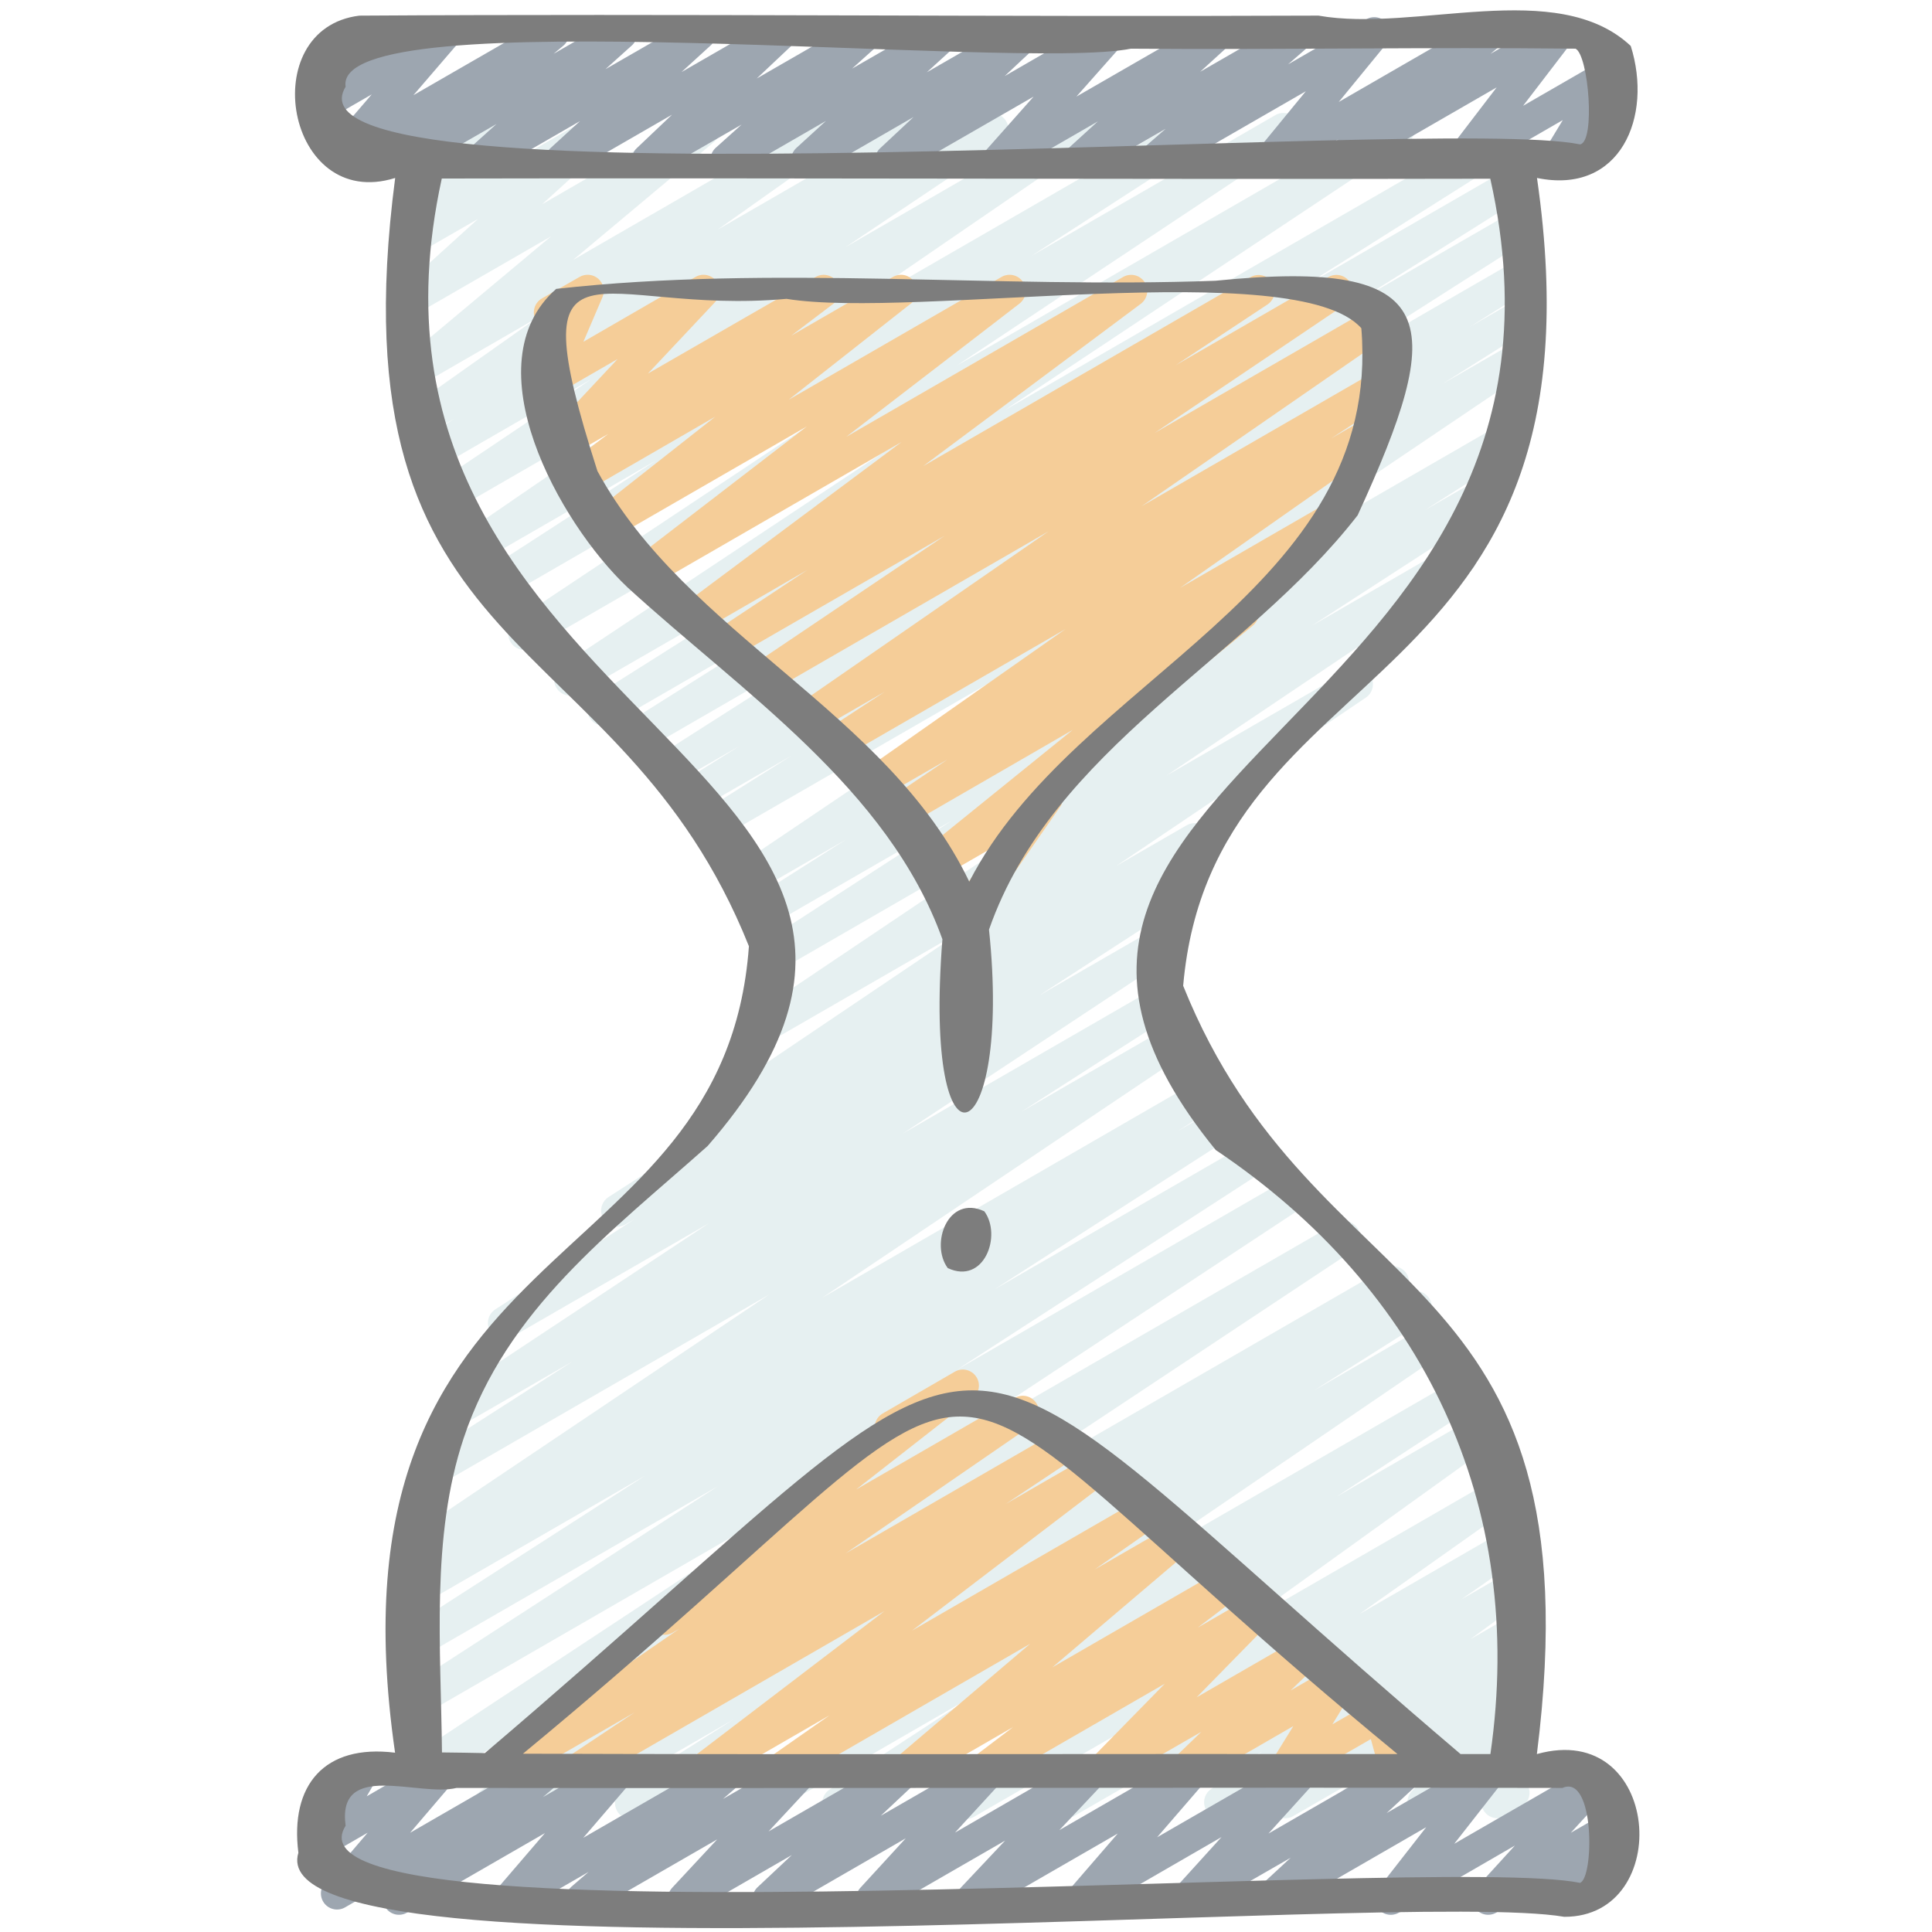 <svg width="72" height="72" viewBox="0 0 72 72" fill="none" xmlns="http://www.w3.org/2000/svg">
<g opacity="0.6">
<path d="M18.289 67.8C18.16 67.8 18.034 67.758 17.931 67.682C17.827 67.605 17.751 67.496 17.714 67.373C17.677 67.249 17.681 67.117 17.724 66.996C17.768 66.875 17.85 66.771 17.958 66.7L33.678 56.272L15.936 66.512C15.801 66.588 15.642 66.608 15.492 66.57C15.342 66.531 15.214 66.436 15.132 66.304C15.051 66.172 15.024 66.015 15.056 65.863C15.088 65.712 15.178 65.579 15.306 65.492L31.146 55.042L15.936 63.822C15.8 63.899 15.64 63.92 15.489 63.882C15.338 63.843 15.208 63.746 15.127 63.613C15.046 63.48 15.019 63.321 15.053 63.169C15.088 63.017 15.18 62.884 15.31 62.798L26.747 55.391L15.936 61.631C15.8 61.705 15.641 61.725 15.492 61.685C15.343 61.645 15.215 61.549 15.134 61.417C15.054 61.285 15.027 61.128 15.06 60.977C15.094 60.826 15.184 60.693 15.312 60.607L24.031 55.001L15.936 59.675C15.8 59.748 15.641 59.767 15.492 59.726C15.343 59.685 15.215 59.589 15.136 59.457C15.056 59.324 15.031 59.166 15.065 59.016C15.098 58.865 15.189 58.733 15.318 58.648L16.413 57.961L15.975 58.213C15.841 58.291 15.681 58.314 15.53 58.276C15.378 58.239 15.248 58.144 15.165 58.012C15.083 57.88 15.055 57.721 15.088 57.568C15.12 57.416 15.211 57.282 15.341 57.196L28.66 48.246L16.468 55.285C16.333 55.36 16.174 55.379 16.025 55.339C15.876 55.3 15.747 55.204 15.667 55.072C15.587 54.94 15.56 54.782 15.593 54.631C15.626 54.48 15.716 54.348 15.845 54.262L21.337 50.737L17.204 53.124C17.069 53.202 16.909 53.225 16.757 53.187C16.606 53.149 16.475 53.053 16.393 52.921C16.311 52.788 16.284 52.628 16.317 52.476C16.351 52.323 16.442 52.19 16.573 52.104L26.426 45.583L19.08 49.824C18.944 49.901 18.784 49.922 18.633 49.883C18.482 49.845 18.352 49.748 18.271 49.615C18.189 49.482 18.163 49.323 18.198 49.171C18.232 49.019 18.324 48.886 18.454 48.8L23.641 45.44L23.292 45.641C23.156 45.715 22.997 45.735 22.848 45.695C22.699 45.655 22.571 45.559 22.49 45.427C22.41 45.295 22.383 45.138 22.416 44.987C22.45 44.836 22.54 44.703 22.668 44.617L26.808 41.954C26.702 41.918 26.61 41.853 26.539 41.766C26.469 41.68 26.424 41.575 26.41 41.465C26.395 41.354 26.412 41.242 26.458 41.141C26.504 41.039 26.577 40.952 26.67 40.89L35.971 34.618L28.885 38.707C28.75 38.785 28.59 38.808 28.439 38.77C28.288 38.733 28.157 38.638 28.075 38.506C27.992 38.373 27.965 38.215 27.997 38.062C28.03 37.91 28.121 37.776 28.25 37.69L39.53 30.106L29.146 36.106C29.011 36.183 28.851 36.204 28.7 36.165C28.549 36.126 28.419 36.03 28.338 35.897C28.256 35.764 28.23 35.604 28.264 35.452C28.299 35.3 28.391 35.167 28.521 35.082L35.457 30.59L28.892 34.38C28.757 34.452 28.599 34.469 28.452 34.428C28.304 34.387 28.178 34.291 28.099 34.16C28.019 34.029 27.993 33.873 28.025 33.723C28.057 33.574 28.146 33.442 28.272 33.355L31.525 31.29L28.446 33.067C28.311 33.142 28.153 33.162 28.005 33.123C27.856 33.085 27.727 32.99 27.646 32.86C27.565 32.73 27.536 32.573 27.567 32.423C27.598 32.272 27.685 32.139 27.811 32.051L41.862 22.571L27.207 31.02C27.071 31.102 26.908 31.127 26.753 31.089C26.599 31.051 26.466 30.953 26.384 30.817C26.301 30.68 26.276 30.517 26.315 30.363C26.353 30.208 26.451 30.075 26.587 29.993L29.487 28.168L26.268 30.025C26.132 30.101 25.971 30.122 25.821 30.082C25.67 30.042 25.541 29.945 25.46 29.811C25.38 29.678 25.355 29.518 25.39 29.367C25.425 29.215 25.518 29.083 25.648 28.998L27.555 27.805L25.259 29.125C25.123 29.201 24.963 29.221 24.813 29.182C24.663 29.142 24.534 29.046 24.453 28.913C24.372 28.78 24.346 28.621 24.38 28.47C24.414 28.318 24.506 28.186 24.636 28.1L33.03 22.748L23.964 27.988C23.828 28.062 23.669 28.081 23.519 28.041C23.369 28.001 23.241 27.905 23.161 27.772C23.081 27.64 23.055 27.481 23.089 27.33C23.123 27.179 23.214 27.047 23.343 26.962L29.463 23.11L22.8 26.958C22.663 27.04 22.5 27.065 22.346 27.027C22.191 26.989 22.058 26.891 21.976 26.755C21.894 26.618 21.869 26.455 21.907 26.301C21.945 26.146 22.043 26.013 22.179 25.931L30.468 20.698L21.54 25.849C21.405 25.924 21.247 25.943 21.098 25.904C20.949 25.865 20.821 25.771 20.74 25.64C20.659 25.509 20.631 25.352 20.662 25.201C20.694 25.051 20.782 24.918 20.909 24.83L35.908 14.87L19.831 24.145C19.696 24.22 19.538 24.239 19.389 24.2C19.24 24.161 19.112 24.067 19.031 23.936C18.95 23.805 18.922 23.648 18.953 23.497C18.985 23.347 19.073 23.214 19.2 23.126L31.689 14.822L18.531 22.418C18.396 22.495 18.235 22.517 18.085 22.478C17.934 22.439 17.804 22.343 17.722 22.21C17.641 22.077 17.615 21.917 17.649 21.765C17.683 21.613 17.776 21.48 17.906 21.395L24.45 17.16L17.73 21.038C17.595 21.115 17.437 21.137 17.287 21.1C17.137 21.062 17.007 20.968 16.924 20.838C16.842 20.707 16.813 20.549 16.844 20.398C16.875 20.246 16.963 20.113 17.09 20.024L27.256 13.05L16.864 19.05C16.73 19.134 16.567 19.162 16.412 19.126C16.256 19.09 16.122 18.994 16.038 18.859C15.953 18.724 15.926 18.561 15.962 18.406C15.998 18.251 16.093 18.117 16.229 18.032L22.017 14.143L16.377 17.399C16.242 17.476 16.082 17.497 15.932 17.458C15.781 17.42 15.651 17.324 15.57 17.192C15.488 17.059 15.461 16.901 15.495 16.749C15.528 16.597 15.619 16.464 15.748 16.378L16.916 15.611L16.117 16.072C15.983 16.149 15.825 16.171 15.675 16.135C15.525 16.098 15.395 16.006 15.312 15.876C15.229 15.746 15.199 15.589 15.228 15.437C15.258 15.286 15.344 15.152 15.47 15.062L20.04 11.832L15.96 14.188C15.83 14.261 15.677 14.283 15.532 14.25C15.386 14.217 15.258 14.131 15.173 14.009C15.088 13.886 15.051 13.737 15.07 13.589C15.089 13.441 15.162 13.305 15.276 13.208L20.535 8.809L15.936 11.461C15.808 11.531 15.659 11.553 15.517 11.521C15.374 11.49 15.248 11.408 15.162 11.29C15.076 11.172 15.036 11.028 15.049 10.882C15.062 10.737 15.127 10.602 15.232 10.501L17.814 8.16L15.936 9.24C15.815 9.309 15.674 9.334 15.537 9.311C15.4 9.288 15.276 9.218 15.184 9.113C15.093 9.009 15.041 8.875 15.037 8.737C15.033 8.598 15.078 8.462 15.163 8.352L16.3 6.895L15.941 7.105C15.835 7.166 15.713 7.193 15.591 7.183C15.47 7.172 15.354 7.125 15.26 7.048C15.166 6.97 15.098 6.866 15.065 6.749C15.031 6.631 15.035 6.507 15.074 6.391L15.314 5.684C15.234 5.633 15.167 5.563 15.121 5.48C15.042 5.343 15.02 5.179 15.061 5.026C15.102 4.873 15.202 4.742 15.339 4.662L15.939 4.315C16.045 4.257 16.166 4.231 16.286 4.242C16.406 4.254 16.52 4.301 16.613 4.378C16.706 4.455 16.774 4.559 16.807 4.675C16.84 4.791 16.838 4.915 16.8 5.029L16.719 5.269L18.373 4.32C18.493 4.251 18.634 4.226 18.771 4.249C18.908 4.272 19.033 4.342 19.124 4.447C19.215 4.551 19.267 4.685 19.271 4.823C19.275 4.962 19.231 5.098 19.146 5.208L18.007 6.667L22.08 4.312C22.207 4.241 22.356 4.22 22.499 4.251C22.641 4.283 22.767 4.365 22.853 4.483C22.939 4.6 22.979 4.745 22.966 4.89C22.954 5.036 22.888 5.171 22.783 5.272L20.203 7.612L25.927 4.308C26.057 4.234 26.21 4.21 26.356 4.243C26.502 4.276 26.631 4.362 26.717 4.485C26.803 4.607 26.84 4.758 26.82 4.906C26.801 5.055 26.727 5.191 26.612 5.287L21.36 9.685L30.68 4.303C30.814 4.224 30.973 4.199 31.125 4.235C31.276 4.27 31.408 4.363 31.492 4.494C31.576 4.625 31.606 4.784 31.576 4.937C31.545 5.089 31.456 5.224 31.328 5.312L26.755 8.552L34.114 4.304C34.25 4.228 34.409 4.206 34.56 4.245C34.711 4.283 34.84 4.379 34.922 4.511C35.003 4.644 35.03 4.803 34.997 4.955C34.964 5.106 34.873 5.239 34.743 5.326L33.584 6.088L36.679 4.302C36.814 4.224 36.974 4.201 37.125 4.239C37.276 4.276 37.406 4.371 37.489 4.504C37.571 4.636 37.599 4.795 37.566 4.947C37.534 5.099 37.443 5.233 37.314 5.32L31.523 9.203L40.025 4.295C40.159 4.218 40.317 4.196 40.467 4.234C40.617 4.271 40.747 4.365 40.83 4.496C40.912 4.626 40.941 4.784 40.91 4.935C40.879 5.087 40.791 5.221 40.664 5.309L30.495 12.284L44.341 4.291C44.477 4.208 44.64 4.182 44.794 4.22C44.949 4.257 45.083 4.354 45.166 4.49C45.249 4.626 45.275 4.789 45.237 4.943C45.2 5.098 45.103 5.232 44.967 5.315L38.437 9.539L47.533 4.288C47.668 4.211 47.827 4.189 47.977 4.228C48.128 4.266 48.258 4.361 48.339 4.493C48.421 4.625 48.449 4.783 48.416 4.935C48.384 5.086 48.294 5.22 48.165 5.306L35.672 13.614L51.831 4.284C51.966 4.207 52.126 4.186 52.276 4.224C52.426 4.262 52.556 4.357 52.638 4.489C52.719 4.621 52.747 4.779 52.715 4.931C52.682 5.083 52.592 5.216 52.464 5.303L37.464 15.274L56.064 4.532C56.2 4.456 56.36 4.436 56.511 4.476C56.661 4.516 56.79 4.613 56.871 4.746C56.951 4.88 56.977 5.039 56.942 5.191C56.907 5.343 56.814 5.475 56.683 5.56L48.395 10.794L56.064 6.367C56.199 6.295 56.357 6.277 56.506 6.318C56.654 6.359 56.781 6.455 56.86 6.586C56.94 6.718 56.965 6.875 56.932 7.025C56.9 7.175 56.81 7.307 56.683 7.393L50.583 11.233L56.064 8.07C56.199 7.997 56.358 7.978 56.506 8.018C56.655 8.059 56.783 8.155 56.863 8.286C56.943 8.418 56.969 8.576 56.936 8.726C56.903 8.877 56.813 9.009 56.685 9.095L48.291 14.447L56.064 9.96C56.2 9.886 56.358 9.868 56.507 9.909C56.656 9.949 56.784 10.046 56.864 10.178C56.943 10.311 56.969 10.469 56.935 10.619C56.901 10.77 56.81 10.902 56.682 10.987L54.779 12.179L56.064 11.437C56.2 11.361 56.36 11.341 56.511 11.381C56.661 11.421 56.79 11.517 56.871 11.651C56.951 11.784 56.977 11.944 56.942 12.096C56.907 12.248 56.814 12.38 56.683 12.464L53.76 14.305L56.052 12.985C56.186 12.911 56.344 12.891 56.493 12.929C56.642 12.968 56.77 13.062 56.851 13.192C56.933 13.323 56.961 13.479 56.93 13.63C56.9 13.78 56.812 13.914 56.687 14.002L42.632 23.486L55.723 15.926C55.859 15.852 56.018 15.832 56.167 15.873C56.317 15.913 56.445 16.009 56.525 16.142C56.606 16.274 56.631 16.433 56.597 16.584C56.563 16.735 56.472 16.867 56.343 16.952L53.119 19L55.206 17.8C55.341 17.723 55.501 17.701 55.652 17.74C55.803 17.779 55.933 17.875 56.014 18.008C56.096 18.141 56.122 18.301 56.088 18.453C56.053 18.605 55.961 18.738 55.831 18.823L48.89 23.318L54.12 20.299C54.254 20.221 54.414 20.198 54.565 20.236C54.717 20.274 54.847 20.369 54.93 20.501C55.012 20.633 55.04 20.792 55.007 20.944C54.974 21.096 54.884 21.23 54.755 21.317L43.474 28.902L50.275 24.976C50.409 24.901 50.567 24.881 50.716 24.92C50.865 24.958 50.993 25.052 51.075 25.183C51.156 25.313 51.184 25.47 51.154 25.62C51.123 25.771 51.036 25.904 50.91 25.992L41.611 32.264L44.227 30.754C44.362 30.677 44.523 30.655 44.674 30.694C44.825 30.733 44.955 30.829 45.036 30.962C45.117 31.095 45.143 31.255 45.109 31.407C45.075 31.559 44.983 31.692 44.852 31.777L43.511 32.64C43.645 32.623 43.782 32.652 43.898 32.723C44.014 32.794 44.103 32.902 44.149 33.03C44.196 33.157 44.198 33.297 44.154 33.426C44.111 33.555 44.026 33.665 43.911 33.739L38.728 37.099L42.873 34.708C43.008 34.628 43.168 34.605 43.32 34.643C43.471 34.681 43.601 34.778 43.682 34.912C43.764 35.044 43.792 35.203 43.758 35.356C43.725 35.508 43.634 35.641 43.505 35.728L33.654 42.24L42.951 36.874C43.087 36.801 43.244 36.783 43.392 36.824C43.54 36.864 43.667 36.96 43.747 37.091C43.827 37.222 43.853 37.378 43.821 37.528C43.789 37.678 43.7 37.81 43.574 37.897L38.089 41.417L43.337 38.387C43.471 38.303 43.634 38.275 43.789 38.311C43.944 38.347 44.079 38.443 44.163 38.578C44.248 38.712 44.275 38.876 44.239 39.031C44.203 39.186 44.107 39.32 43.972 39.404L30.649 48.36L44.379 40.428C44.516 40.346 44.679 40.321 44.834 40.36C44.988 40.398 45.121 40.496 45.203 40.633C45.285 40.769 45.31 40.932 45.271 41.087C45.233 41.241 45.135 41.374 44.998 41.456L43.886 42.154L45.162 41.418C45.297 41.344 45.456 41.324 45.605 41.364C45.755 41.404 45.883 41.499 45.963 41.631C46.044 41.763 46.07 41.921 46.037 42.072C46.004 42.223 45.914 42.355 45.786 42.442L37.068 48.047L46.462 42.624C46.598 42.551 46.756 42.532 46.904 42.572C47.053 42.612 47.18 42.707 47.261 42.838C47.341 42.969 47.368 43.127 47.335 43.277C47.303 43.427 47.215 43.559 47.088 43.646L35.658 51.049L47.961 43.946C48.096 43.871 48.255 43.85 48.405 43.889C48.554 43.928 48.683 44.023 48.765 44.155C48.846 44.286 48.873 44.444 48.841 44.595C48.809 44.747 48.719 44.88 48.591 44.966L32.751 55.418L49.804 45.578C49.939 45.504 50.097 45.484 50.246 45.523C50.395 45.562 50.523 45.657 50.605 45.788C50.686 45.919 50.713 46.075 50.682 46.226C50.65 46.377 50.562 46.51 50.436 46.597L34.716 57.026L51.624 47.264C51.76 47.19 51.919 47.17 52.069 47.211C52.219 47.251 52.348 47.348 52.428 47.481C52.508 47.614 52.533 47.773 52.498 47.925C52.463 48.076 52.371 48.208 52.24 48.293L51.647 48.662L52.449 48.199C52.517 48.158 52.592 48.131 52.669 48.119C52.747 48.108 52.827 48.111 52.904 48.13C52.98 48.149 53.052 48.182 53.116 48.229C53.179 48.276 53.233 48.335 53.274 48.402C53.315 48.469 53.342 48.544 53.353 48.622C53.365 48.7 53.362 48.78 53.343 48.856C53.324 48.933 53.291 49.005 53.244 49.068C53.197 49.132 53.138 49.186 53.071 49.226L48.979 51.814L53.288 49.32C53.422 49.245 53.58 49.225 53.728 49.263C53.877 49.301 54.006 49.395 54.087 49.525C54.169 49.655 54.198 49.811 54.168 49.961C54.138 50.112 54.052 50.245 53.926 50.334L41.689 58.68L54.447 51.316C54.582 51.241 54.741 51.222 54.89 51.261C55.039 51.3 55.167 51.396 55.248 51.527C55.329 51.658 55.356 51.816 55.324 51.967C55.291 52.117 55.202 52.25 55.075 52.337L49.81 55.776L55.066 52.742C55.2 52.665 55.358 52.642 55.508 52.678C55.657 52.714 55.788 52.806 55.871 52.936C55.955 53.065 55.986 53.222 55.957 53.373C55.928 53.525 55.842 53.659 55.717 53.749L46.124 60.646L55.734 55.097C55.867 55.02 56.026 54.997 56.175 55.034C56.325 55.07 56.455 55.163 56.538 55.293C56.622 55.423 56.652 55.58 56.622 55.731C56.593 55.883 56.506 56.017 56.38 56.106L50.667 60.148L56.013 57.062C56.147 56.988 56.304 56.968 56.452 57.006C56.6 57.044 56.728 57.136 56.81 57.265C56.892 57.394 56.922 57.549 56.893 57.699C56.865 57.849 56.78 57.983 56.657 58.073L54.455 59.608L56.066 58.678C56.199 58.603 56.355 58.581 56.503 58.617C56.651 58.654 56.78 58.745 56.864 58.873C56.947 59 56.978 59.155 56.952 59.305C56.925 59.455 56.842 59.59 56.72 59.681L54.8 61.087L56.077 60.352C56.209 60.278 56.365 60.257 56.512 60.293C56.659 60.329 56.787 60.42 56.87 60.547C56.954 60.673 56.986 60.827 56.96 60.977C56.935 61.126 56.854 61.26 56.733 61.352L56.316 61.663C56.444 61.649 56.574 61.676 56.685 61.741C56.797 61.806 56.885 61.906 56.935 62.025C56.986 62.144 56.997 62.276 56.966 62.401C56.935 62.527 56.865 62.639 56.766 62.722L56.234 63.161C56.361 63.127 56.496 63.136 56.617 63.186C56.739 63.236 56.841 63.325 56.907 63.438C56.973 63.552 57 63.684 56.984 63.814C56.968 63.945 56.909 64.067 56.817 64.16L56.356 64.632C56.506 64.621 56.654 64.667 56.769 64.763C56.863 64.838 56.932 64.939 56.968 65.054C57.004 65.169 57.004 65.292 56.968 65.407L56.697 66.292C56.791 66.344 56.869 66.421 56.922 66.515C57.001 66.653 57.022 66.816 56.981 66.969C56.94 67.123 56.84 67.254 56.702 67.333L56.102 67.68C55.998 67.74 55.878 67.767 55.758 67.758C55.638 67.75 55.523 67.705 55.429 67.63C55.335 67.555 55.265 67.453 55.229 67.338C55.194 67.223 55.193 67.1 55.228 66.985L55.374 66.515L53.348 67.682C53.223 67.754 53.076 67.778 52.934 67.75C52.792 67.721 52.666 67.643 52.577 67.529C52.488 67.415 52.444 67.273 52.452 67.129C52.46 66.984 52.519 66.848 52.62 66.744L52.92 66.436L50.76 67.685C50.63 67.758 50.477 67.781 50.331 67.748C50.185 67.714 50.057 67.628 49.972 67.505C49.887 67.383 49.85 67.233 49.869 67.085C49.889 66.936 49.963 66.801 50.077 66.704L50.51 66.344L48.184 67.686C48.052 67.76 47.897 67.781 47.749 67.744C47.602 67.708 47.474 67.618 47.391 67.491C47.308 67.364 47.276 67.21 47.301 67.061C47.327 66.912 47.408 66.777 47.528 66.685L47.599 66.632L45.769 67.688C45.636 67.763 45.48 67.785 45.332 67.749C45.183 67.713 45.055 67.621 44.971 67.493C44.888 67.366 44.857 67.211 44.883 67.061C44.91 66.911 44.993 66.776 45.115 66.685L47.04 65.28L42.856 67.696C42.722 67.772 42.564 67.795 42.414 67.758C42.264 67.721 42.134 67.627 42.051 67.497C41.969 67.367 41.939 67.21 41.969 67.058C41.999 66.907 42.087 66.773 42.213 66.684L44.4 65.153L39.996 67.698C39.862 67.775 39.704 67.798 39.554 67.761C39.404 67.725 39.274 67.632 39.191 67.502C39.108 67.372 39.078 67.215 39.107 67.064C39.136 66.912 39.223 66.778 39.349 66.689L45.061 62.648L36.308 67.702C36.175 67.779 36.017 67.802 35.867 67.766C35.717 67.73 35.587 67.638 35.503 67.508C35.419 67.379 35.389 67.222 35.418 67.07C35.446 66.919 35.532 66.785 35.658 66.695L45.251 59.798L31.56 67.705C31.424 67.789 31.261 67.815 31.106 67.778C30.951 67.741 30.817 67.644 30.734 67.508C30.651 67.373 30.625 67.21 30.662 67.055C30.698 66.9 30.795 66.766 30.931 66.683L36.201 63.24L28.458 67.711C28.323 67.789 28.164 67.812 28.013 67.775C27.862 67.738 27.731 67.643 27.649 67.512C27.566 67.38 27.537 67.222 27.569 67.069C27.601 66.917 27.691 66.783 27.819 66.696L40.059 58.348L23.832 67.712C23.764 67.753 23.689 67.78 23.611 67.792C23.534 67.804 23.454 67.8 23.378 67.781C23.301 67.762 23.229 67.729 23.166 67.682C23.102 67.635 23.049 67.576 23.008 67.509C22.967 67.442 22.94 67.367 22.928 67.289C22.916 67.211 22.92 67.132 22.939 67.055C22.958 66.978 22.992 66.906 23.038 66.843C23.085 66.78 23.144 66.726 23.211 66.685L27.313 64.092L21.037 67.715C20.9 67.797 20.737 67.821 20.582 67.782C20.428 67.743 20.296 67.645 20.214 67.508C20.132 67.372 20.108 67.208 20.146 67.054C20.185 66.9 20.284 66.767 20.42 66.685L20.99 66.325L18.59 67.712C18.499 67.768 18.395 67.798 18.289 67.8Z" fill="#D6E6E7"/>
<path d="M35.841 34.882C35.732 34.882 35.624 34.852 35.53 34.795C35.437 34.738 35.36 34.656 35.309 34.559C35.259 34.462 35.236 34.353 35.243 34.243C35.25 34.134 35.287 34.028 35.349 33.938L36.983 31.592L35.094 32.682C34.963 32.756 34.81 32.778 34.664 32.744C34.518 32.71 34.389 32.623 34.305 32.499C34.22 32.375 34.184 32.225 34.205 32.076C34.226 31.928 34.301 31.792 34.417 31.697L39.974 27.203L33.748 30.803C33.614 30.88 33.455 30.901 33.305 30.863C33.155 30.826 33.025 30.731 32.943 30.6C32.861 30.468 32.833 30.311 32.864 30.159C32.896 30.007 32.985 29.874 33.112 29.786L35.305 28.307L32.826 29.736C32.692 29.809 32.536 29.829 32.388 29.791C32.241 29.754 32.113 29.661 32.031 29.533C31.949 29.405 31.919 29.25 31.947 29.1C31.975 28.951 32.059 28.817 32.181 28.727L39.702 23.447L31.388 28.247C31.253 28.321 31.095 28.341 30.945 28.301C30.796 28.262 30.668 28.167 30.587 28.035C30.507 27.904 30.48 27.747 30.512 27.596C30.544 27.445 30.633 27.312 30.761 27.226L32.972 25.78L30.372 27.276C30.238 27.351 30.081 27.372 29.932 27.334C29.783 27.296 29.655 27.203 29.573 27.074C29.49 26.944 29.461 26.788 29.49 26.638C29.519 26.487 29.605 26.354 29.73 26.264L39.077 19.8L28.716 25.783C28.581 25.86 28.422 25.882 28.272 25.844C28.122 25.806 27.992 25.712 27.91 25.58C27.828 25.449 27.8 25.291 27.831 25.139C27.863 24.988 27.952 24.854 28.08 24.767L35.203 19.967L27.294 24.527C27.159 24.599 27.002 24.618 26.854 24.578C26.706 24.539 26.579 24.444 26.499 24.314C26.419 24.184 26.391 24.028 26.421 23.878C26.452 23.729 26.539 23.596 26.664 23.508L30.088 21.24L26.148 23.52C26.015 23.595 25.86 23.616 25.712 23.581C25.564 23.545 25.435 23.455 25.352 23.328C25.268 23.201 25.236 23.047 25.261 22.897C25.287 22.747 25.368 22.613 25.489 22.52L33.6 16.471L24.278 21.852C24.146 21.926 23.991 21.948 23.844 21.913C23.697 21.878 23.569 21.788 23.485 21.663C23.401 21.537 23.367 21.384 23.391 21.235C23.415 21.085 23.494 20.951 23.613 20.857L30.067 15.894L22.766 20.108C22.635 20.184 22.48 20.206 22.333 20.172C22.185 20.138 22.056 20.05 21.971 19.925C21.887 19.8 21.852 19.647 21.875 19.497C21.897 19.348 21.976 19.213 22.094 19.118L26.654 15.529L21.756 18.36C21.624 18.435 21.468 18.457 21.32 18.422C21.172 18.387 21.043 18.297 20.959 18.171C20.875 18.044 20.842 17.89 20.867 17.74C20.892 17.59 20.973 17.455 21.093 17.363L22.664 16.174L21.242 16.993C21.118 17.064 20.972 17.089 20.831 17.062C20.69 17.035 20.563 16.958 20.474 16.846C20.385 16.733 20.339 16.593 20.344 16.45C20.35 16.306 20.407 16.17 20.504 16.064L23.016 13.38L20.779 14.671C20.67 14.734 20.544 14.761 20.419 14.749C20.293 14.736 20.175 14.684 20.081 14.601C19.987 14.517 19.921 14.406 19.894 14.283C19.866 14.161 19.878 14.032 19.927 13.916L20.647 12.223C20.52 12.255 20.385 12.245 20.264 12.194C20.143 12.143 20.042 12.054 19.975 11.941C19.936 11.873 19.91 11.797 19.9 11.719C19.89 11.641 19.895 11.562 19.916 11.486C19.936 11.409 19.971 11.338 20.019 11.276C20.067 11.213 20.127 11.161 20.196 11.122L21.6 10.32C21.709 10.257 21.835 10.23 21.961 10.242C22.086 10.255 22.204 10.307 22.299 10.39C22.393 10.474 22.459 10.585 22.486 10.709C22.514 10.832 22.502 10.96 22.452 11.076L21.742 12.736L25.92 10.32C26.044 10.249 26.19 10.224 26.331 10.251C26.472 10.278 26.599 10.355 26.688 10.467C26.777 10.58 26.823 10.72 26.817 10.864C26.812 11.007 26.755 11.144 26.658 11.249L24.148 13.92L30.399 10.32C30.531 10.245 30.687 10.223 30.835 10.258C30.983 10.293 31.112 10.383 31.196 10.509C31.28 10.636 31.313 10.79 31.288 10.94C31.263 11.09 31.182 11.225 31.062 11.317L29.49 12.508L33.279 10.32C33.411 10.245 33.565 10.222 33.713 10.256C33.86 10.29 33.989 10.379 34.074 10.504C34.159 10.629 34.194 10.781 34.171 10.931C34.148 11.08 34.07 11.216 33.951 11.31L29.391 14.898L37.326 10.32C37.458 10.244 37.613 10.222 37.761 10.256C37.909 10.291 38.038 10.38 38.123 10.507C38.208 10.633 38.241 10.787 38.217 10.937C38.192 11.087 38.112 11.222 37.992 11.315L31.539 16.278L41.859 10.32C41.992 10.245 42.148 10.223 42.295 10.259C42.443 10.295 42.572 10.385 42.655 10.512C42.739 10.639 42.771 10.793 42.746 10.943C42.72 11.093 42.639 11.227 42.518 11.32L34.405 17.37L46.618 10.32C46.753 10.248 46.91 10.229 47.058 10.269C47.206 10.308 47.333 10.403 47.413 10.533C47.494 10.663 47.522 10.819 47.491 10.969C47.46 11.118 47.373 11.251 47.248 11.339L43.825 13.604L49.514 10.32C49.649 10.245 49.806 10.226 49.955 10.264C50.104 10.303 50.232 10.397 50.314 10.527C50.395 10.657 50.423 10.814 50.393 10.965C50.362 11.115 50.275 11.248 50.149 11.336L43.029 16.136L51.253 11.389C51.387 11.313 51.545 11.292 51.694 11.33C51.843 11.367 51.973 11.461 52.055 11.591C52.137 11.721 52.166 11.878 52.136 12.029C52.106 12.18 52.02 12.313 51.894 12.402L42.549 18.863L51.189 13.874C51.325 13.798 51.484 13.776 51.635 13.815C51.785 13.853 51.915 13.949 51.997 14.081C52.078 14.214 52.105 14.373 52.072 14.525C52.039 14.677 51.948 14.809 51.818 14.896L49.612 16.336L50.861 15.616C50.994 15.54 51.152 15.518 51.301 15.555C51.45 15.592 51.58 15.685 51.663 15.815C51.745 15.944 51.775 16.101 51.746 16.252C51.716 16.403 51.63 16.537 51.505 16.626L43.982 21.906L49.449 18.75C49.584 18.673 49.743 18.652 49.893 18.689C50.043 18.727 50.173 18.822 50.255 18.953C50.337 19.084 50.365 19.242 50.334 19.394C50.302 19.545 50.213 19.679 50.085 19.766L46.392 22.26C46.474 22.271 46.554 22.299 46.625 22.343C46.696 22.387 46.757 22.445 46.803 22.514C46.889 22.639 46.924 22.792 46.901 22.941C46.879 23.091 46.801 23.226 46.683 23.321L39.363 29.242C39.396 29.266 39.427 29.293 39.455 29.323C39.547 29.424 39.602 29.553 39.611 29.689C39.62 29.825 39.583 29.96 39.505 30.072L36.831 33.912C36.861 34.038 36.849 34.169 36.798 34.288C36.747 34.406 36.659 34.505 36.547 34.57L36.141 34.8C36.05 34.853 35.947 34.881 35.841 34.882Z" fill="#EFAC54"/>
<path d="M21.506 66.564C21.377 66.564 21.252 66.522 21.149 66.446C21.046 66.369 20.97 66.261 20.932 66.138C20.895 66.014 20.898 65.882 20.942 65.761C20.985 65.64 21.067 65.536 21.174 65.465L23.652 63.815L19.028 66.48C18.894 66.554 18.737 66.574 18.589 66.535C18.441 66.497 18.313 66.404 18.231 66.275C18.15 66.145 18.12 65.99 18.15 65.84C18.179 65.69 18.264 65.556 18.389 65.467L25.32 60.698L25.068 60.844C24.936 60.92 24.781 60.943 24.633 60.909C24.484 60.875 24.355 60.786 24.27 60.66C24.185 60.534 24.151 60.38 24.174 60.23C24.198 60.08 24.278 59.945 24.398 59.851L32.64 53.416C32.587 53.282 32.584 53.133 32.631 52.997C32.678 52.861 32.773 52.747 32.898 52.675L35.581 51.12C35.712 51.044 35.868 51.02 36.016 51.054C36.164 51.089 36.294 51.178 36.379 51.304C36.464 51.43 36.498 51.583 36.474 51.733C36.45 51.883 36.37 52.019 36.251 52.112L31.908 55.508L37.819 52.096C37.953 52.019 38.112 51.997 38.262 52.034C38.412 52.072 38.542 52.166 38.624 52.296C38.707 52.427 38.736 52.585 38.705 52.736C38.674 52.888 38.586 53.022 38.459 53.11L31.518 57.888L39.332 53.376C39.467 53.296 39.628 53.272 39.781 53.309C39.933 53.346 40.065 53.442 40.148 53.575C40.231 53.708 40.258 53.869 40.224 54.022C40.19 54.175 40.097 54.309 39.966 54.395L37.485 56.046L40.46 54.329C40.592 54.253 40.748 54.229 40.897 54.264C41.045 54.299 41.175 54.389 41.259 54.515C41.344 54.642 41.377 54.796 41.352 54.947C41.327 55.097 41.246 55.232 41.125 55.325L33.991 60.767L42.36 55.936C42.494 55.859 42.652 55.837 42.802 55.873C42.952 55.91 43.082 56.004 43.165 56.134C43.248 56.264 43.277 56.422 43.247 56.573C43.217 56.724 43.129 56.858 43.003 56.947L40.8 58.488L43.524 56.917C43.653 56.844 43.806 56.821 43.951 56.853C44.096 56.886 44.224 56.971 44.31 57.093C44.396 57.215 44.434 57.364 44.416 57.512C44.398 57.66 44.325 57.795 44.212 57.893L39.218 62.137L45.445 58.543C45.577 58.468 45.733 58.446 45.881 58.481C46.028 58.516 46.157 58.606 46.242 58.733C46.326 58.859 46.358 59.013 46.334 59.163C46.309 59.313 46.228 59.448 46.107 59.54L44.633 60.659L46.603 59.522C46.728 59.451 46.876 59.427 47.017 59.455C47.159 59.483 47.285 59.562 47.374 59.676C47.463 59.79 47.507 59.932 47.499 60.076C47.491 60.22 47.432 60.357 47.331 60.461L44.595 63.254L48.411 61.052C48.538 60.977 48.688 60.951 48.833 60.98C48.977 61.008 49.107 61.089 49.196 61.206C49.285 61.324 49.327 61.47 49.315 61.617C49.304 61.764 49.238 61.901 49.131 62.003L48.098 62.999L49.658 62.101C49.774 62.035 49.908 62.009 50.04 62.027C50.172 62.045 50.294 62.107 50.387 62.203C50.48 62.298 50.539 62.422 50.553 62.554C50.568 62.687 50.539 62.82 50.469 62.934L49.654 64.261L51.175 63.384C51.254 63.338 51.343 63.311 51.435 63.305C51.526 63.299 51.618 63.314 51.703 63.348C51.787 63.383 51.863 63.437 51.924 63.505C51.985 63.574 52.029 63.656 52.053 63.744L52.413 65.053L52.84 64.8C52.909 64.757 52.985 64.727 53.065 64.714C53.145 64.701 53.227 64.704 53.305 64.724C53.384 64.743 53.458 64.778 53.522 64.826C53.587 64.875 53.641 64.936 53.682 65.006C53.722 65.076 53.748 65.154 53.758 65.234C53.768 65.314 53.761 65.396 53.739 65.474C53.716 65.551 53.678 65.624 53.627 65.686C53.576 65.749 53.512 65.8 53.441 65.838L52.326 66.481C52.246 66.527 52.157 66.554 52.066 66.56C51.975 66.566 51.883 66.552 51.798 66.517C51.713 66.482 51.638 66.428 51.577 66.36C51.516 66.291 51.472 66.21 51.447 66.121L51.087 64.811L48.194 66.48C48.079 66.546 47.944 66.573 47.812 66.554C47.68 66.536 47.558 66.474 47.465 66.379C47.372 66.283 47.314 66.159 47.299 66.027C47.284 65.894 47.313 65.761 47.383 65.647L48.198 64.327L44.457 66.487C44.331 66.562 44.181 66.588 44.036 66.56C43.891 66.531 43.762 66.451 43.673 66.333C43.584 66.216 43.541 66.07 43.553 65.923C43.565 65.776 43.631 65.638 43.737 65.537L44.77 64.54L41.4 66.48C41.274 66.552 41.127 66.575 40.986 66.547C40.844 66.519 40.717 66.441 40.629 66.327C40.54 66.213 40.496 66.07 40.504 65.926C40.511 65.782 40.571 65.645 40.671 65.542L43.407 62.748L36.939 66.48C36.807 66.555 36.652 66.577 36.504 66.542C36.356 66.507 36.227 66.417 36.143 66.29C36.059 66.164 36.026 66.01 36.051 65.86C36.076 65.71 36.156 65.575 36.277 65.483L37.753 64.364L34.086 66.48C33.956 66.554 33.804 66.576 33.659 66.544C33.513 66.511 33.385 66.426 33.299 66.304C33.213 66.183 33.176 66.033 33.194 65.885C33.212 65.738 33.284 65.602 33.397 65.504L38.389 61.261L29.348 66.48C29.215 66.554 29.058 66.574 28.91 66.537C28.762 66.499 28.633 66.406 28.551 66.277C28.469 66.148 28.439 65.993 28.468 65.843C28.497 65.693 28.581 65.559 28.705 65.47L30.912 63.926L26.488 66.48C26.357 66.555 26.201 66.577 26.054 66.541C25.907 66.506 25.778 66.417 25.694 66.29C25.61 66.164 25.576 66.011 25.601 65.862C25.625 65.712 25.705 65.577 25.825 65.484L32.959 60.043L21.806 66.48C21.715 66.534 21.612 66.563 21.506 66.564Z" fill="#EFAC54"/>
<path d="M14.972 6.564C14.849 6.564 14.728 6.526 14.627 6.456C14.526 6.385 14.45 6.285 14.407 6.17C14.365 6.054 14.36 5.928 14.391 5.809C14.423 5.69 14.491 5.584 14.585 5.504L14.945 5.198L12.96 6.347C12.838 6.418 12.694 6.443 12.555 6.418C12.416 6.393 12.29 6.32 12.199 6.211C12.109 6.102 12.059 5.965 12.06 5.823C12.062 5.681 12.113 5.545 12.204 5.437L13.854 3.517L12.336 4.392C12.223 4.457 12.091 4.484 11.961 4.467C11.831 4.45 11.71 4.392 11.617 4.3C11.524 4.208 11.463 4.088 11.444 3.959C11.425 3.829 11.449 3.697 11.512 3.582L12.034 2.638C11.908 2.624 11.79 2.572 11.696 2.487C11.602 2.403 11.537 2.291 11.51 2.167C11.484 2.044 11.497 1.915 11.548 1.799C11.599 1.683 11.685 1.587 11.794 1.523L13.193 0.72C13.307 0.654 13.439 0.628 13.569 0.644C13.699 0.661 13.82 0.719 13.913 0.811C14.007 0.903 14.068 1.023 14.087 1.154C14.106 1.284 14.082 1.416 14.018 1.531L13.605 2.279L16.301 0.72C16.424 0.65 16.567 0.625 16.706 0.65C16.845 0.675 16.97 0.748 17.061 0.857C17.151 0.965 17.2 1.102 17.199 1.243C17.199 1.384 17.148 1.521 17.057 1.628L15.406 3.548L20.314 0.72C20.444 0.647 20.596 0.625 20.741 0.658C20.887 0.691 21.014 0.777 21.1 0.899C21.185 1.021 21.222 1.17 21.204 1.318C21.185 1.465 21.112 1.601 20.999 1.698L20.632 2.005L22.862 0.72C22.989 0.652 23.137 0.632 23.279 0.664C23.42 0.696 23.545 0.778 23.63 0.895C23.715 1.012 23.756 1.156 23.743 1.3C23.731 1.444 23.667 1.579 23.562 1.68L22.563 2.579L25.793 0.72C25.921 0.649 26.07 0.627 26.213 0.658C26.356 0.689 26.483 0.771 26.569 0.889C26.656 1.007 26.696 1.152 26.683 1.298C26.67 1.444 26.604 1.58 26.498 1.68L25.396 2.687L28.808 0.72C28.936 0.639 29.089 0.61 29.238 0.638C29.386 0.666 29.519 0.748 29.609 0.87C29.699 0.991 29.74 1.142 29.724 1.292C29.708 1.442 29.636 1.581 29.522 1.68L28.201 2.926L32.03 0.72C32.157 0.652 32.305 0.632 32.447 0.664C32.588 0.696 32.713 0.778 32.798 0.895C32.883 1.012 32.924 1.156 32.911 1.3C32.899 1.444 32.835 1.579 32.73 1.68L31.753 2.558L34.946 0.72C35.074 0.648 35.223 0.625 35.367 0.656C35.51 0.687 35.637 0.769 35.724 0.887C35.811 1.005 35.852 1.151 35.838 1.297C35.825 1.443 35.758 1.58 35.651 1.68L34.541 2.694L37.966 0.72C38.094 0.645 38.245 0.619 38.391 0.649C38.536 0.679 38.665 0.761 38.753 0.88C38.842 1 38.882 1.148 38.868 1.295C38.853 1.443 38.785 1.58 38.675 1.68L37.441 2.836L41.106 0.72C41.23 0.65 41.374 0.626 41.513 0.652C41.652 0.678 41.777 0.752 41.867 0.862C41.957 0.972 42.005 1.109 42.002 1.251C42 1.393 41.948 1.529 41.855 1.636L40.114 3.6L45.113 0.72C45.241 0.649 45.39 0.627 45.533 0.658C45.676 0.689 45.803 0.771 45.889 0.889C45.976 1.007 46.016 1.152 46.003 1.298C45.99 1.444 45.924 1.58 45.818 1.68L44.727 2.675L48.12 0.72C48.249 0.646 48.401 0.623 48.546 0.655C48.691 0.686 48.819 0.771 48.906 0.891C48.992 1.012 49.031 1.16 49.014 1.307C48.998 1.455 48.928 1.591 48.816 1.69L48.001 2.4L50.915 0.72C51.037 0.65 51.179 0.625 51.317 0.649C51.456 0.674 51.581 0.745 51.671 0.852C51.762 0.959 51.812 1.095 51.814 1.235C51.815 1.375 51.767 1.511 51.678 1.62L49.891 3.8L55.228 0.72C55.358 0.646 55.511 0.623 55.657 0.655C55.803 0.688 55.931 0.774 56.017 0.896C56.103 1.019 56.14 1.169 56.121 1.317C56.102 1.465 56.028 1.601 55.914 1.698L55.545 2.008L57.777 0.72C57.897 0.651 58.037 0.625 58.174 0.647C58.311 0.67 58.436 0.739 58.528 0.843C58.62 0.947 58.672 1.08 58.677 1.218C58.682 1.357 58.639 1.493 58.554 1.603L56.761 3.943L59.664 2.269C59.78 2.203 59.914 2.177 60.046 2.195C60.177 2.213 60.299 2.275 60.392 2.37C60.485 2.465 60.544 2.588 60.559 2.72C60.575 2.852 60.546 2.986 60.477 3.1L59.757 4.291C59.897 4.244 60.049 4.25 60.184 4.308C60.32 4.366 60.429 4.472 60.492 4.606C60.554 4.739 60.565 4.891 60.523 5.032C60.481 5.173 60.388 5.294 60.262 5.371L58.342 6.48C58.227 6.547 58.092 6.573 57.96 6.555C57.828 6.536 57.706 6.475 57.613 6.38C57.52 6.284 57.461 6.161 57.446 6.028C57.431 5.896 57.461 5.762 57.53 5.648L58.241 4.475L54.764 6.48C54.644 6.549 54.503 6.575 54.366 6.553C54.229 6.53 54.105 6.461 54.013 6.357C53.921 6.253 53.868 6.12 53.864 5.982C53.859 5.843 53.902 5.707 53.986 5.597L55.776 3.257L50.188 6.48C50.058 6.553 49.906 6.575 49.761 6.542C49.616 6.509 49.488 6.423 49.403 6.301C49.317 6.179 49.28 6.03 49.299 5.882C49.317 5.735 49.39 5.599 49.503 5.502L49.875 5.19L47.641 6.48C47.519 6.55 47.377 6.575 47.239 6.551C47.1 6.526 46.975 6.455 46.885 6.348C46.794 6.241 46.743 6.105 46.742 5.965C46.741 5.825 46.789 5.689 46.877 5.58L48.665 3.4L43.321 6.48C43.192 6.554 43.04 6.577 42.895 6.545C42.75 6.514 42.622 6.429 42.536 6.309C42.449 6.188 42.41 6.04 42.427 5.893C42.443 5.745 42.514 5.609 42.624 5.51L43.441 4.8L40.526 6.48C40.398 6.55 40.249 6.572 40.107 6.54C39.965 6.509 39.839 6.426 39.752 6.309C39.666 6.191 39.626 6.046 39.639 5.901C39.652 5.756 39.717 5.621 39.822 5.52L40.911 4.526L37.525 6.48C37.401 6.55 37.258 6.574 37.118 6.548C36.979 6.522 36.854 6.448 36.764 6.338C36.674 6.228 36.626 6.091 36.629 5.949C36.631 5.807 36.683 5.671 36.776 5.564L38.52 3.6L33.517 6.48C33.389 6.556 33.237 6.583 33.091 6.554C32.945 6.524 32.815 6.442 32.726 6.322C32.638 6.202 32.597 6.054 32.611 5.906C32.626 5.757 32.696 5.62 32.806 5.52L34.046 4.361L30.376 6.48C30.248 6.551 30.099 6.573 29.956 6.542C29.813 6.511 29.687 6.429 29.6 6.311C29.514 6.193 29.473 6.048 29.486 5.902C29.5 5.756 29.566 5.62 29.672 5.52L30.782 4.505L27.36 6.48C27.233 6.548 27.085 6.568 26.944 6.536C26.802 6.504 26.678 6.422 26.592 6.305C26.507 6.188 26.467 6.044 26.479 5.9C26.491 5.756 26.556 5.621 26.66 5.52L27.638 4.642L24.44 6.48C24.313 6.553 24.163 6.578 24.019 6.548C23.875 6.519 23.747 6.438 23.659 6.32C23.571 6.202 23.529 6.057 23.542 5.91C23.554 5.764 23.619 5.627 23.726 5.526L25.046 4.273L21.219 6.48C21.091 6.551 20.942 6.573 20.799 6.542C20.656 6.511 20.53 6.429 20.443 6.311C20.357 6.193 20.316 6.048 20.329 5.902C20.342 5.756 20.408 5.62 20.515 5.52L21.616 4.513L18.204 6.48C18.077 6.548 17.929 6.568 17.788 6.536C17.646 6.504 17.522 6.422 17.436 6.305C17.351 6.188 17.311 6.044 17.323 5.9C17.335 5.756 17.4 5.621 17.504 5.52L18.505 4.62L15.272 6.48C15.181 6.534 15.077 6.563 14.972 6.564Z" fill="#5B6A7C"/>
<path d="M21.689 71.364C21.567 71.364 21.447 71.326 21.347 71.257C21.246 71.186 21.169 71.088 21.127 70.973C21.084 70.858 21.078 70.733 21.108 70.614C21.139 70.496 21.205 70.389 21.298 70.309L21.935 69.761L19.295 71.282C19.173 71.353 19.03 71.377 18.891 71.352C18.752 71.327 18.626 71.254 18.536 71.145C18.446 71.037 18.397 70.9 18.397 70.759C18.398 70.618 18.448 70.482 18.539 70.374L20.308 68.314L15.165 71.28C15.036 71.353 14.883 71.376 14.738 71.344C14.593 71.311 14.465 71.226 14.379 71.105C14.293 70.983 14.255 70.835 14.273 70.687C14.291 70.539 14.363 70.403 14.475 70.306L15.035 69.826L12.86 71.082C12.737 71.153 12.593 71.178 12.454 71.153C12.315 71.128 12.189 71.055 12.098 70.946C12.008 70.837 11.959 70.7 11.96 70.558C11.961 70.417 12.012 70.28 12.104 70.172L13.703 68.299L12.335 69.089C12.222 69.15 12.092 69.174 11.964 69.155C11.837 69.137 11.718 69.078 11.627 68.987C11.535 68.897 11.475 68.779 11.456 68.652C11.437 68.524 11.459 68.394 11.519 68.28L11.999 67.44C11.878 67.419 11.766 67.362 11.678 67.275C11.591 67.188 11.532 67.076 11.51 66.955C11.488 66.834 11.504 66.709 11.556 66.597C11.608 66.485 11.692 66.392 11.799 66.33L13.192 65.526C13.306 65.46 13.439 65.434 13.57 65.451C13.7 65.468 13.822 65.528 13.915 65.621C14.008 65.714 14.069 65.835 14.086 65.965C14.104 66.096 14.078 66.229 14.013 66.343L13.667 66.943L16.127 65.52C16.25 65.45 16.393 65.425 16.532 65.45C16.671 65.475 16.796 65.549 16.887 65.657C16.977 65.765 17.026 65.902 17.025 66.043C17.025 66.184 16.974 66.321 16.883 66.428L15.283 68.303L20.105 65.52C20.235 65.448 20.386 65.426 20.531 65.459C20.675 65.491 20.802 65.576 20.888 65.698C20.973 65.818 21.011 65.967 20.994 66.114C20.977 66.261 20.905 66.397 20.794 66.494L20.231 66.974L22.751 65.519C22.874 65.449 23.017 65.424 23.156 65.449C23.295 65.474 23.42 65.547 23.511 65.656C23.601 65.764 23.65 65.901 23.649 66.042C23.649 66.183 23.599 66.32 23.507 66.427L21.738 68.488L26.888 65.52C27.017 65.447 27.169 65.424 27.314 65.457C27.459 65.489 27.586 65.574 27.672 65.695C27.758 65.816 27.796 65.965 27.779 66.112C27.762 66.259 27.691 66.395 27.579 66.493L26.942 67.042L29.582 65.52C29.706 65.449 29.852 65.424 29.992 65.451C30.133 65.478 30.26 65.554 30.349 65.666C30.438 65.778 30.485 65.918 30.48 66.061C30.475 66.204 30.419 66.341 30.322 66.446L28.642 68.252L33.377 65.52C33.505 65.442 33.657 65.415 33.804 65.444C33.951 65.473 34.082 65.555 34.171 65.675C34.26 65.796 34.301 65.945 34.286 66.094C34.271 66.243 34.2 66.38 34.089 66.48L32.824 67.668L36.544 65.524C36.668 65.453 36.813 65.429 36.953 65.456C37.093 65.483 37.219 65.558 37.309 65.67C37.398 65.781 37.445 65.92 37.44 66.063C37.436 66.205 37.381 66.342 37.286 66.448L35.59 68.296L40.39 65.524C40.515 65.452 40.661 65.428 40.802 65.455C40.943 65.482 41.069 65.559 41.158 65.672C41.248 65.784 41.293 65.925 41.288 66.069C41.282 66.212 41.225 66.349 41.127 66.454L39.479 68.204L44.129 65.52C44.252 65.449 44.396 65.424 44.535 65.449C44.675 65.474 44.801 65.548 44.891 65.657C44.981 65.766 45.03 65.903 45.029 66.045C45.028 66.187 44.976 66.323 44.884 66.431L43.121 68.471L48.239 65.52C48.363 65.45 48.508 65.425 48.648 65.452C48.788 65.478 48.914 65.554 49.003 65.664C49.093 65.775 49.14 65.914 49.136 66.057C49.133 66.199 49.078 66.335 48.983 66.442L47.271 68.332L52.143 65.52C52.271 65.446 52.421 65.421 52.566 65.451C52.711 65.481 52.839 65.564 52.927 65.683C53.015 65.802 53.056 65.949 53.041 66.096C53.027 66.243 52.96 66.38 52.851 66.48L51.676 67.567L55.222 65.527C55.343 65.458 55.483 65.433 55.62 65.456C55.757 65.479 55.882 65.549 55.973 65.654C56.065 65.758 56.117 65.892 56.12 66.031C56.124 66.169 56.08 66.305 55.995 66.415L54.195 68.713L59.242 65.801C59.366 65.73 59.512 65.705 59.652 65.731C59.793 65.758 59.92 65.834 60.009 65.946C60.099 66.058 60.145 66.198 60.141 66.341C60.136 66.484 60.08 66.62 59.984 66.726L58.538 68.303L59.66 67.656C59.781 67.587 59.922 67.562 60.059 67.586C60.196 67.609 60.32 67.68 60.411 67.785C60.502 67.891 60.553 68.024 60.557 68.163C60.56 68.302 60.515 68.438 60.429 68.548L60.069 68.995C60.153 69.012 60.232 69.047 60.302 69.097C60.372 69.146 60.43 69.21 60.473 69.284C60.553 69.422 60.575 69.586 60.534 69.739C60.493 69.893 60.392 70.024 60.255 70.104L58.199 71.28C58.078 71.35 57.937 71.375 57.8 71.352C57.662 71.328 57.537 71.258 57.446 71.152C57.355 71.047 57.303 70.913 57.3 70.773C57.297 70.634 57.343 70.498 57.429 70.388L57.535 70.255L55.757 71.28C55.633 71.35 55.488 71.374 55.348 71.348C55.208 71.321 55.082 71.245 54.993 71.134C54.904 71.023 54.857 70.883 54.861 70.741C54.865 70.598 54.92 70.462 55.016 70.356L56.456 68.778L52.13 71.28C52.009 71.349 51.868 71.374 51.731 71.351C51.594 71.328 51.47 71.258 51.379 71.153C51.287 71.049 51.235 70.915 51.231 70.777C51.227 70.638 51.272 70.502 51.357 70.392L53.151 68.094L47.631 71.28C47.503 71.353 47.353 71.377 47.209 71.346C47.065 71.316 46.937 71.234 46.85 71.115C46.762 70.996 46.722 70.85 46.735 70.703C46.749 70.557 46.816 70.42 46.924 70.32L48.099 69.233L44.553 71.273C44.429 71.343 44.284 71.368 44.144 71.341C44.004 71.315 43.879 71.239 43.789 71.128C43.7 71.018 43.652 70.879 43.656 70.736C43.66 70.594 43.714 70.457 43.809 70.351L45.523 68.462L40.648 71.28C40.525 71.351 40.382 71.376 40.242 71.351C40.103 71.326 39.977 71.252 39.886 71.143C39.796 71.034 39.747 70.897 39.748 70.755C39.75 70.613 39.801 70.477 39.893 70.369L41.657 68.329L36.541 71.28C36.416 71.351 36.27 71.376 36.129 71.348C35.988 71.321 35.861 71.244 35.772 71.132C35.683 71.019 35.637 70.879 35.643 70.735C35.649 70.592 35.706 70.455 35.804 70.35L37.459 68.593L32.801 71.28C32.677 71.35 32.532 71.374 32.392 71.348C32.252 71.321 32.126 71.245 32.037 71.134C31.948 71.023 31.901 70.883 31.905 70.741C31.909 70.598 31.964 70.462 32.06 70.356L33.755 68.508L28.955 71.28C28.827 71.358 28.675 71.385 28.528 71.356C28.381 71.327 28.251 71.245 28.162 71.125C28.072 71.004 28.031 70.855 28.047 70.706C28.062 70.558 28.132 70.42 28.244 70.32L29.509 69.132L25.787 71.28C25.663 71.35 25.518 71.374 25.378 71.347C25.237 71.32 25.111 71.244 25.022 71.132C24.933 71.021 24.887 70.881 24.892 70.738C24.896 70.596 24.952 70.459 25.048 70.354L26.728 68.548L21.989 71.28C21.899 71.334 21.795 71.363 21.689 71.364Z" fill="#5B6A7C"/>
<path d="M11.12 69.046C9.528 74.291 52.166 70.375 58.294 71.434C62.418 71.448 61.916 64.072 57.275 65.369C59.61 46.82 49.015 48.977 44.093 36.737C45.198 24.107 60.133 26.393 57.279 6.632C60.393 7.272 61.605 4.344 60.773 1.712C58.021 -0.864 52.758 1.224 49.135 0.582C37.222 0.634 25.296 0.506 13.393 0.583C9.478 1.063 10.662 7.903 14.727 6.632C12.327 24.998 23.037 23.064 27.91 35.263C26.992 47.972 11.881 45.623 14.723 65.318C12.076 64.988 10.801 66.54 11.12 69.046ZM12.88 3.232C12.361 -0.083 37.884 2.669 42.146 1.814C47.66 1.858 53.241 1.752 58.716 1.814C59.202 2.054 59.463 5.287 58.884 5.381C53.455 4.26 9.961 8.01 12.88 3.232ZM17.281 53.592C18.882 48.792 22.758 45.928 26.372 42.707C38.672 28.571 12.025 26.962 16.464 6.653C29.491 6.625 42.511 6.689 55.539 6.66C60.112 27.074 33.769 28.711 45.306 42.857C53.044 48.049 56.887 56.057 55.543 65.369H54.431C33.206 47.321 39.291 47.285 18.07 65.333C17.538 65.321 17.005 65.314 16.471 65.308C16.434 61.451 16.051 57.272 17.281 53.592ZM52.081 65.369C41.217 65.357 30.352 65.392 19.489 65.356C39.834 48.56 31.748 48.64 52.081 65.369ZM17.017 66.631C30.75 66.65 44.51 66.605 58.228 66.631C59.444 66.094 59.408 70.006 58.881 70.169C53.503 69.06 9.894 72.763 12.88 68.04C12.55 65.588 15.601 66.974 17.016 66.631H17.017Z" fill="#262626"/>
<path d="M35.121 35.004C34.386 44.346 37.732 42.958 36.857 34.644C39.232 27.853 46.398 24.612 50.596 19.202C53.897 12 53.87 9.6 45.296 10.463C37.136 10.763 28.805 9.863 20.728 10.766C17.559 13.562 20.824 19.466 23.385 21.889C27.64 25.784 33.102 29.381 35.121 35.004ZM22.264 17.554C19.233 8.087 22.274 11.774 29.312 11.137C34.028 11.908 48.314 9.503 50.733 12.232C51.541 22.092 40.037 25.224 36.122 32.858C33.064 26.489 25.589 23.666 22.264 17.554Z" fill="#262626"/>
<path d="M36.683 45.142C35.329 44.51 34.654 46.355 35.32 47.258C36.673 47.89 37.349 46.046 36.683 45.142Z" fill="#262626"/>
</g>
</svg>
